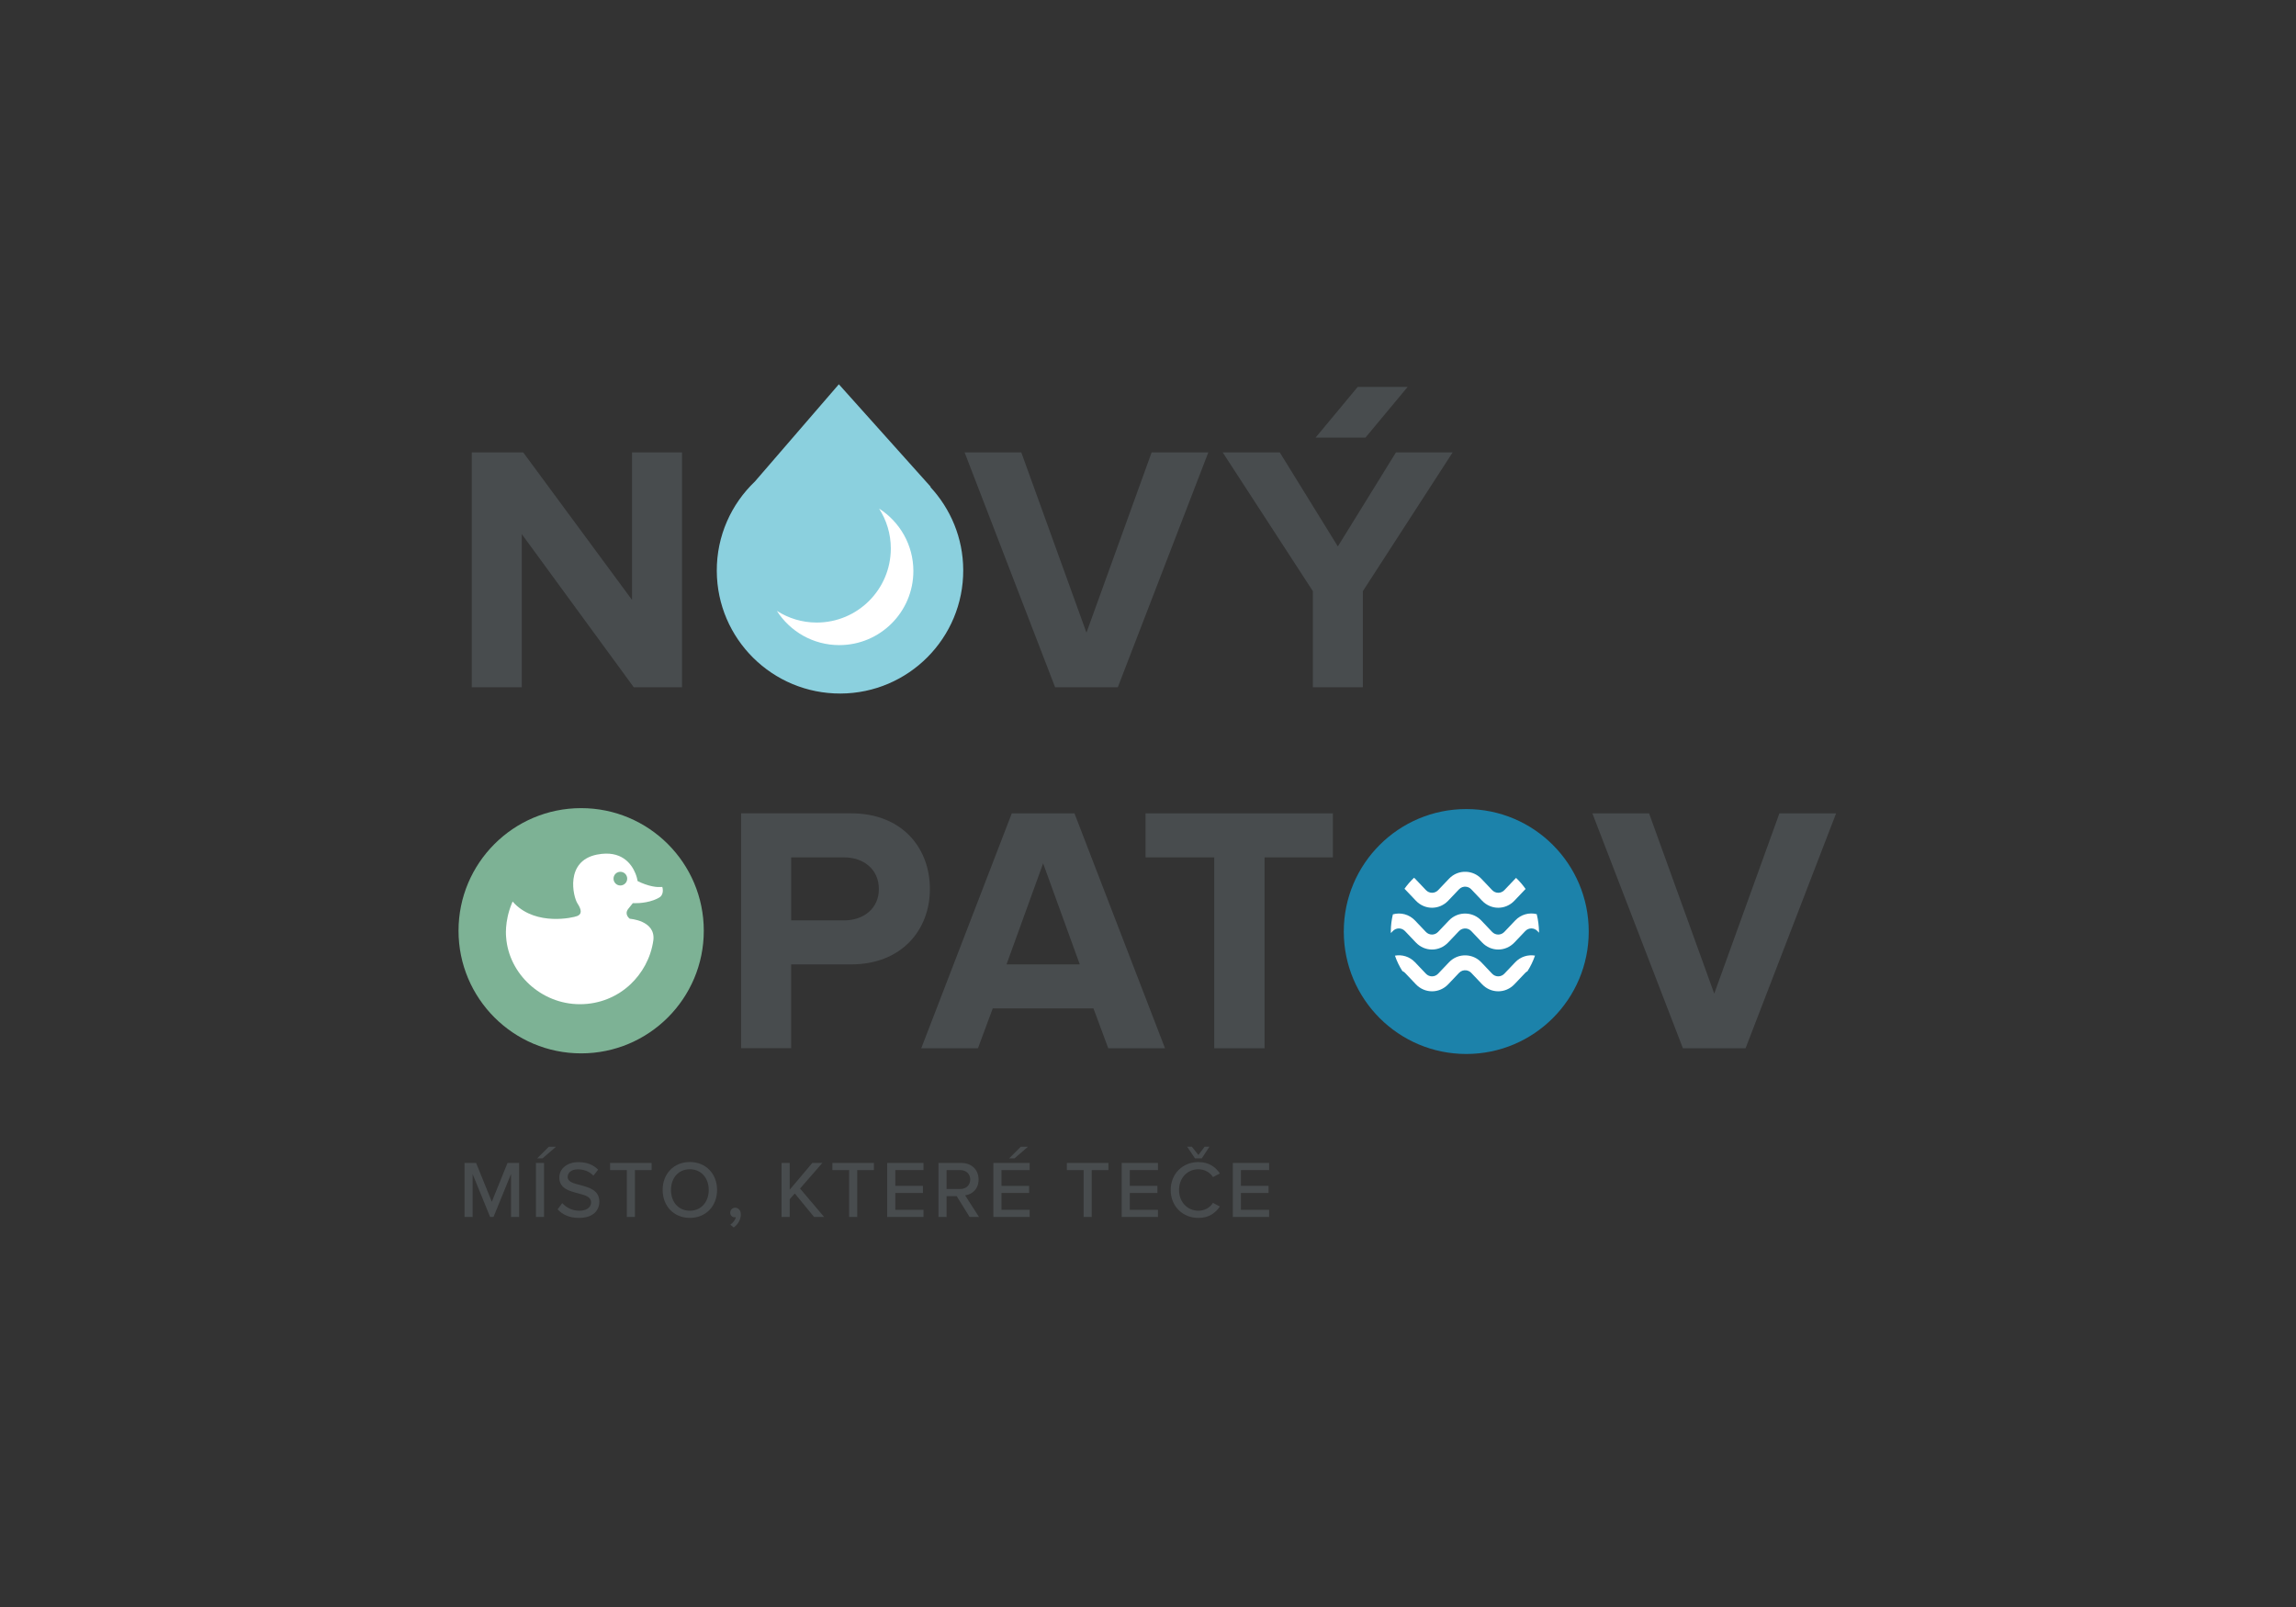 <?xml version="1.0" encoding="utf-8"?>
<!-- Generator: Adobe Illustrator 23.1.1, SVG Export Plug-In . SVG Version: 6.00 Build 0)  -->
<svg version="1.1" id="Vrstva_1" xmlns="http://www.w3.org/2000/svg" xmlns:xlink="http://www.w3.org/1999/xlink" x="0px" y="0px"
	 viewBox="0 0 566.93 396.85" style="enable-background:new 0 0 566.93 396.85;" xml:space="preserve">
<rect x="0" y="0" width="566.93" height="396.85" fill="#333333" stroke="none"/>
<style type="text/css">
	.st0{fill:#7DB295;}
	.st1{fill:#1C82AA;}
	.st2{fill:#8BD0DE;}
	.st3{fill:#FFFFFF;}
	.st4{fill:#484C4E;}
</style>
<path class="st0" d="M143.5,199.57c-16.72,0-30.28,13.56-30.28,30.28c0,16.72,13.56,30.28,30.28,30.28
	c16.73,0,30.28-13.56,30.28-30.28C173.78,213.13,160.22,199.57,143.5,199.57z"/>
<path class="st1" d="M392.29,230.04c0-16.7-13.54-30.24-30.24-30.24c-16.7,0-30.24,13.54-30.24,30.24s13.54,30.24,30.24,30.24
	C378.75,260.28,392.29,246.74,392.29,230.04"/>
<path class="st2" d="M176.99,141.01c0.07,16.79,13.76,30.33,30.56,30.26c16.8-0.07,30.37-13.74,30.29-30.52
	c-0.03-7.92-3.13-15.1-8.12-20.49l0.1-0.03l-22.69-25.33l-20.72,24C180.58,124.46,176.95,132.31,176.99,141.01"/>
<path class="st3" d="M163.53,219.02c0,0-1.61,0.31-4.3-0.67c-0.56-0.2-1.14-0.44-1.79-0.77c-0.06-0.38-0.21-1.07-0.53-1.87
	c-0.98-2.42-3.49-5.83-9.42-4.68c-0.03,0.01-0.05,0.01-0.08,0.01c-7.97,1.59-5.9,10.42-4.81,12.08c1.09,1.66,1.05,2.65-0.06,3.09
	c-1.1,0.44-10.01,2.44-15.44-3.01c-0.33-0.33-0.43-0.49-0.52-0.57l-0.19,0.44c-1.92,4.63-1.41,8.46-1.41,8.46
	c0.68,8.94,8.61,16.46,18.21,16.46c4.94,0,9.31-1.91,12.5-4.93c2.78-2.63,5.01-6.36,5.64-10.89c0.01-0.08,0.02-0.07,0.01-0.08
	c0.49-4.81-5.83-5.2-5.83-5.2s-1.49-1.06-0.37-2.46l1.12-1.4c0,0,2.64,0.19,5.17-0.75c0.4-0.15,0.79-0.32,1.17-0.53
	C163.79,221.22,163.79,219.78,163.53,219.02z M153.18,218.67c-0.94,0-1.69-0.76-1.69-1.69c0-0.94,0.76-1.69,1.69-1.69
	s1.69,0.76,1.69,1.69C154.87,217.91,154.11,218.67,153.18,218.67z"/>
<g>
	<path class="st4" d="M126.18,289.93l-4.32,10.6h-0.84l-4.32-10.6v10.6h-2v-13.34h2.86l3.88,9.58l3.88-9.58h2.86v13.34h-2V289.93z"
		/>
	<path class="st4" d="M132.33,287.19h2v13.34h-2V287.19z M132.63,286.07l2.88-2.88h1.78l-3.34,2.88H132.63z"/>
	<path class="st4" d="M138.83,297.11c0.9,1,2.34,1.88,4.2,1.88c2.16,0,2.92-1.1,2.92-2.06c0-1.4-1.52-1.8-3.22-2.24
		c-2.14-0.56-4.62-1.18-4.62-3.9c0-2.2,1.94-3.8,4.72-3.8c2.06,0,3.68,0.66,4.86,1.86l-1.16,1.48c-1.02-1.08-2.42-1.56-3.86-1.56
		c-1.48,0-2.5,0.76-2.5,1.88c0,1.2,1.44,1.58,3.1,2c2.18,0.58,4.72,1.26,4.72,4.1c0,2.08-1.44,4.02-5.04,4.02
		c-2.38,0-4.12-0.86-5.26-2.12L138.83,297.11z"/>
	<path class="st4" d="M154.78,288.95h-4.14v-1.76h10.26v1.76h-4.12v11.58h-2V288.95z"/>
	<path class="st4" d="M170.34,286.96c3.98,0,6.72,2.94,6.72,6.9c0,3.96-2.74,6.9-6.72,6.9s-6.72-2.94-6.72-6.9
		C163.61,289.91,166.35,286.96,170.34,286.96z M170.34,288.75c-2.86,0-4.66,2.18-4.66,5.12c0,2.92,1.8,5.12,4.66,5.12
		c2.82,0,4.66-2.2,4.66-5.12C175,290.93,173.16,288.75,170.34,288.75z"/>
	<path class="st4" d="M180.33,302.43c0.64-0.4,1.26-1.2,1.36-1.86c-0.04,0-0.2,0.04-0.3,0.04c-0.62,0-1.08-0.48-1.08-1.14
		c0-0.68,0.54-1.22,1.22-1.22c0.74,0,1.4,0.6,1.4,1.66c0,1.3-0.74,2.5-1.76,3.22L180.33,302.43z"/>
	<path class="st4" d="M196.25,294.73l-1.26,1.42v4.38h-2v-13.34h2v6.62l5.58-6.62h2.48l-5.5,6.32l5.94,7.02h-2.48L196.25,294.73z"/>
	<path class="st4" d="M209.67,288.95h-4.14v-1.76h10.26v1.76h-4.12v11.58h-2V288.95z"/>
	<path class="st4" d="M219.07,287.19h8.96v1.76h-6.96v3.9h6.82v1.76h-6.82v4.16h6.96v1.76h-8.96V287.19z"/>
	<path class="st4" d="M236.23,295.39h-2.5v5.14h-2v-13.34h5.62c2.54,0,4.28,1.64,4.28,4.1c0,2.4-1.62,3.68-3.32,3.9l3.42,5.34h-2.32
		L236.23,295.39z M237.09,288.95h-3.36v4.68h3.36c1.44,0,2.48-0.94,2.48-2.34S238.54,288.95,237.09,288.95z"/>
	<path class="st4" d="M245.29,287.19h8.96v1.76h-6.96v3.9h6.82v1.76h-6.82v4.16h6.96v1.76h-8.96V287.19z M249.17,286.07l2.88-2.88
		h1.78l-3.34,2.88H249.17z"/>
	<path class="st4" d="M267.57,288.95h-4.14v-1.76h10.26v1.76h-4.12v11.58h-2V288.95z"/>
	<path class="st4" d="M276.97,287.19h8.96v1.76h-6.96v3.9h6.82v1.76h-6.82v4.16h6.96v1.76h-8.96V287.19z"/>
	<path class="st4" d="M289.07,293.87c0-4.1,3.04-6.9,6.84-6.9c2.62,0,4.26,1.26,5.3,2.82l-1.7,0.9c-0.7-1.12-2.02-1.94-3.6-1.94
		c-2.7,0-4.78,2.12-4.78,5.12c0,2.98,2.08,5.12,4.78,5.12c1.58,0,2.9-0.82,3.6-1.94l1.7,0.9c-1.06,1.56-2.68,2.82-5.3,2.82
		C292.11,300.77,289.07,297.97,289.07,293.87z M293.13,283.18h1.16l1.62,2.04l1.54-2.04h1.18l-1.88,2.88h-1.68L293.13,283.18z"/>
	<path class="st4" d="M304.41,287.19h8.96v1.76h-6.96v3.9h6.82v1.76h-6.82v4.16h6.96v1.76h-8.96V287.19z"/>
</g>
<path class="st4" d="M431.02,258.86l22.35-58h-14l-16.09,44.52l-16.09-44.52h-14l22.35,58H431.02z M312.25,258.86v-47.13h16.87
	v-10.87h-46.26v10.87h16.96v47.13H312.25z M266.62,238.16h-18.09l9.04-24.95L266.62,238.16z M287.66,258.86l-22.35-58h-15.48
	l-22.35,58h14l3.65-9.83h24.87l3.65,9.83H287.66z M208.4,227.29h-13.04v-15.56h13.04c4.87,0,8.61,2.96,8.61,7.83
	C217.01,224.33,213.27,227.29,208.4,227.29 M195.35,258.86v-20.7h14.78c12.52,0,19.48-8.52,19.48-18.61
	c0-10.17-6.87-18.7-19.48-18.7h-27.13v58H195.35z"/>
<path class="st4" d="M336.52,169.72v-23.74l22.17-34.26h-14l-14.35,23.22L316,111.72h-14.09l22.26,34.26v23.74H336.52z
	 M276.01,169.72l22.35-58h-14l-16.09,44.52l-16.09-44.52h-14l22.35,58H276.01z M168.41,169.72v-58h-12.35v36.43l-26.87-36.43h-12.7
	v58h12.35v-37.82l27.65,37.82H168.41z"/>
<polygon class="st4" points="335.25,95.54 324.84,108.07 337.16,108.07 347.58,95.54 "/>
<path class="st3" d="M217.07,125.6c1.82,2.84,2.89,6.21,2.89,9.84c0,10.11-8.19,18.3-18.3,18.3c-3.63,0-7-1.07-9.84-2.89
	c3.25,5.08,8.93,8.46,15.41,8.46c10.11,0,18.3-8.19,18.3-18.3C225.53,134.54,222.15,128.85,217.07,125.6z"/>
<g>
	<path class="st3" d="M374.13,237.64l-2.68,2.82c-0.83,0.87-2.18,0.87-3.01,0l-2.68-2.82c-1.04-1.09-2.39-1.65-3.75-1.71
		c-1.53-0.07-3.07,0.49-4.23,1.71l-2.68,2.82c-0.83,0.87-2.18,0.87-3.01,0l-2.68-2.82c-1.35-1.42-3.22-1.96-4.97-1.64
		c0.46,1.34,1.08,2.62,1.83,3.8c0.24,0.11,0.46,0.25,0.66,0.45l2.68,2.82c2.2,2.31,5.78,2.31,7.98,0l2.68-2.82
		c0.48-0.5,1.12-0.71,1.75-0.63c0.46,0.06,0.91,0.26,1.26,0.63l2.68,2.82c2.2,2.31,5.78,2.31,7.98,0l2.68-2.82
		c0.16-0.17,0.34-0.3,0.54-0.4c0.77-1.2,1.39-2.49,1.86-3.86C377.29,235.7,375.46,236.24,374.13,237.64z"/>
	<path class="st3" d="M379.45,225.75c-1.85-0.47-3.88,0.05-5.32,1.57l-2.68,2.82c-0.83,0.87-2.18,0.87-3.01,0l-2.68-2.82
		c-1.04-1.09-2.38-1.65-3.75-1.71c-1.53-0.07-3.08,0.49-4.24,1.71l-2.68,2.82c-0.83,0.87-2.18,0.87-3.01,0l-2.68-2.82
		c-1.48-1.56-3.58-2.05-5.47-1.52c-0.32,1.36-0.51,2.77-0.51,4.23c0,0.13,0.02,0.26,0.02,0.39l0.47-0.49c0.83-0.87,2.18-0.87,3.01,0
		l2.68,2.82c2.2,2.32,5.78,2.32,7.98,0l2.68-2.82c0.48-0.5,1.12-0.7,1.75-0.63c0.46,0.05,0.91,0.26,1.27,0.63l2.68,2.82
		c2.2,2.32,5.78,2.32,7.98,0l2.68-2.82c0.83-0.87,2.18-0.87,3.01,0l0.38,0.4c0-0.05,0.01-0.1,0.01-0.16
		C379.99,228.65,379.8,227.17,379.45,225.75z"/>
	<path class="st3" d="M349.61,222.43c2.2,2.32,5.78,2.32,7.98,0l2.68-2.82c0.48-0.5,1.12-0.71,1.75-0.63
		c0.46,0.06,0.91,0.26,1.26,0.63l2.68,2.82c2.2,2.32,5.78,2.32,7.98,0l2.68-2.82c0.03-0.03,0.06-0.05,0.09-0.07
		c-0.7-0.99-1.49-1.91-2.36-2.74c-0.07,0.07-0.14,0.13-0.21,0.2l-2.68,2.82c-0.83,0.87-2.18,0.87-3.01,0l-2.68-2.82
		c-1.04-1.09-2.39-1.65-3.75-1.71c-1.53-0.07-3.07,0.49-4.23,1.71l-2.68,2.82c-0.83,0.87-2.18,0.87-3.01,0l-2.68-2.82
		c-0.08-0.09-0.17-0.16-0.26-0.24c-0.88,0.83-1.67,1.74-2.37,2.73c0.05,0.04,0.1,0.07,0.14,0.12L349.61,222.43z"/>
</g>
</svg>
